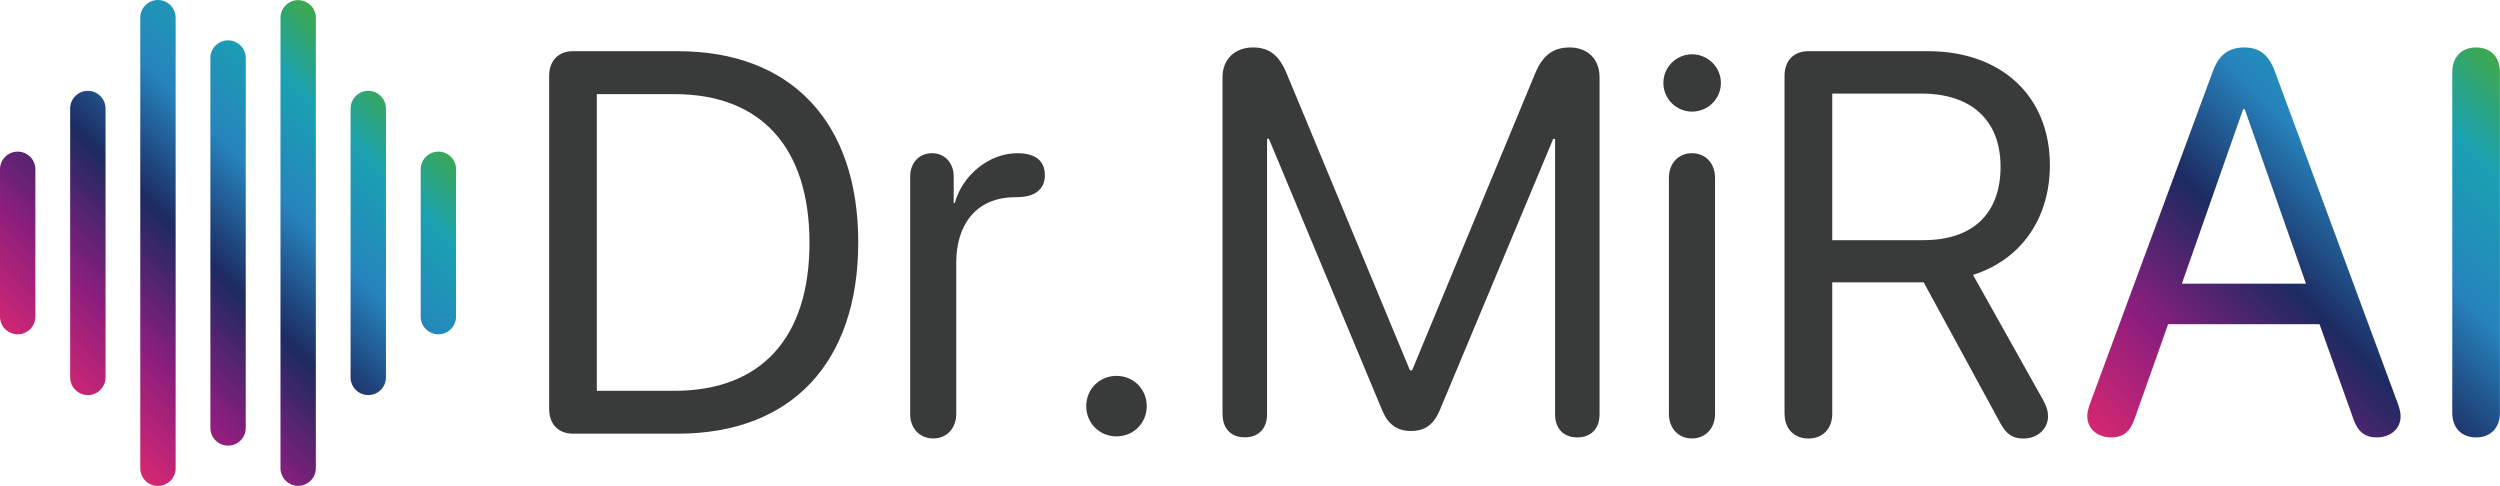 <svg width="360" height="70" viewBox="0 0 360 70" fill="none" xmlns="http://www.w3.org/2000/svg">
<g clip-path="url(#clip0_139_833)">
<path d="M22.746 69.979C21.334 69.979 20.2 68.835 20.2 67.433V2.546C20.2 1.144 21.344 0 22.746 0C24.148 0 25.292 1.144 25.292 2.546V67.423C25.292 68.825 24.148 69.969 22.746 69.969V69.979ZM42.936 69.959C41.524 69.959 40.39 68.815 40.39 67.413V2.566C40.39 1.164 41.534 0.02 42.936 0.02C44.339 0.02 45.482 1.164 45.482 2.566V67.413C45.482 68.815 44.339 69.959 42.936 69.959ZM32.841 64.171C31.429 64.171 30.295 63.027 30.295 61.624V8.355C30.295 6.942 31.439 5.808 32.841 5.808C34.244 5.808 35.387 6.952 35.387 8.355V61.624C35.387 63.037 34.244 64.171 32.841 64.171ZM12.651 56.89C11.239 56.89 10.105 55.746 10.105 54.344V15.625C10.105 14.213 11.249 13.079 12.651 13.079C14.053 13.079 15.197 14.223 15.197 15.625V54.344C15.197 55.756 14.053 56.89 12.651 56.89ZM53.031 56.89C51.619 56.89 50.485 55.746 50.485 54.344V15.625C50.485 14.213 51.629 13.079 53.031 13.079C54.434 13.079 55.577 14.223 55.577 15.625V54.344C55.577 55.756 54.434 56.89 53.031 56.89ZM2.546 48.138C1.144 48.138 0 47.004 0 45.592V24.377C0 22.965 1.144 21.831 2.546 21.831C3.949 21.831 5.092 22.975 5.092 24.377V45.592C5.092 47.004 3.949 48.138 2.546 48.138ZM63.126 48.138C61.714 48.138 60.58 46.994 60.58 45.592V24.377C60.58 22.965 61.724 21.831 63.126 21.831C64.529 21.831 65.672 22.975 65.672 24.377V45.592C65.672 47.004 64.529 48.138 63.126 48.138Z" fill="url(#paint0_linear_139_833)"/>
<path d="M79.08 58.899V10.921C79.08 8.742 80.412 7.37 82.511 7.37H97.589C113.93 7.37 123.587 17.564 123.587 34.89C123.587 52.216 113.97 62.45 97.589 62.45H82.511C80.412 62.45 79.08 61.078 79.08 58.899ZM97.131 56.274C109.613 56.274 116.565 48.635 116.565 34.97C116.565 21.304 109.653 13.556 97.131 13.556H85.942V56.274H97.131Z" fill="#393A3A"/>
<path d="M131.067 59.596V25.422C131.067 23.432 132.369 22.06 134.2 22.06C136.03 22.06 137.332 23.432 137.332 25.422V29.241H137.482C138.625 25.113 142.524 22.06 146.493 22.06C147.945 22.06 148.969 22.408 149.626 23.015C150.202 23.552 150.461 24.318 150.461 25.233C150.461 26.267 150.113 27.023 149.427 27.56C148.74 28.137 147.706 28.395 146.254 28.395C140.257 28.395 137.7 32.712 137.7 37.784V59.586C137.7 61.684 136.328 63.136 134.379 63.136C132.429 63.136 131.057 61.684 131.057 59.586L131.067 59.596Z" fill="#393A3A"/>
<path d="M156.418 58.482C156.418 56.035 158.328 54.125 160.775 54.125C163.221 54.125 165.131 56.035 165.131 58.482C165.131 60.928 163.221 62.838 160.775 62.838C158.328 62.838 156.418 60.928 156.418 58.482Z" fill="#393A3A"/>
<path d="M176.042 59.665V11.11C176.042 8.553 177.802 6.833 180.428 6.833C182.755 6.833 184.167 7.937 185.241 10.493L203.035 53.33H203.343L221.096 10.493C222.16 7.977 223.652 6.833 226.019 6.833C228.615 6.833 230.336 8.514 230.336 11.11V59.665C230.336 61.724 229.113 62.987 227.133 62.987C225.154 62.987 223.931 61.724 223.931 59.665V20.001H223.662L207.321 59.088C206.446 61.147 205.183 62.062 203.194 62.062C201.205 62.062 199.912 61.147 199.066 59.158L182.725 19.991H182.457V59.655C182.457 61.714 181.233 62.977 179.254 62.977C177.275 62.977 176.051 61.714 176.051 59.655L176.042 59.665Z" fill="#393A3A"/>
<path d="M239.526 11.945C239.526 9.657 241.396 7.817 243.653 7.817C245.911 7.817 247.811 9.647 247.811 11.945C247.811 14.242 245.941 16.073 243.653 16.073C241.366 16.073 239.526 14.203 239.526 11.945ZM240.322 59.596V25.611C240.322 23.512 241.694 22.06 243.643 22.06C245.593 22.06 246.965 23.512 246.965 25.611V59.586C246.965 61.684 245.593 63.136 243.643 63.136C241.694 63.136 240.322 61.684 240.322 59.586V59.596Z" fill="#393A3A"/>
<path d="M256.971 59.596V10.921C256.971 8.742 258.303 7.37 260.402 7.37H277.618C288.231 7.37 295.183 13.864 295.183 23.78C295.183 31.449 291.025 37.406 284.113 39.584L294.188 57.567C294.725 58.521 294.914 59.208 294.914 59.974C294.914 61.764 293.382 63.146 291.403 63.146C289.842 63.146 288.927 62.569 288.042 60.928L277.012 40.659H263.843V59.596C263.843 61.734 262.471 63.146 260.412 63.146C258.353 63.146 256.981 61.734 256.981 59.596H256.971ZM277.012 34.582C284.073 34.582 288.081 30.762 288.081 24.009C288.081 17.256 283.805 13.477 276.703 13.477H263.843V34.592H277.012V34.582Z" fill="#393A3A"/>
<path d="M300.563 59.974C300.563 59.476 300.683 58.909 300.981 58.064L318.695 10.155C319.53 7.907 320.943 6.833 323.2 6.833C325.299 6.833 326.671 7.867 327.517 10.115L345.27 58.064C345.578 58.899 345.688 59.476 345.688 59.974C345.688 61.734 344.236 62.987 342.256 62.987C340.536 62.987 339.541 62.181 338.895 60.351L334.011 46.686H312.21L307.366 60.351C306.72 62.181 305.725 62.987 304.005 62.987C302.016 62.987 300.573 61.724 300.573 59.974H300.563ZM332.062 40.848L323.24 15.724H323.011L314.189 40.848H332.052H332.062ZM353.127 59.436V10.383C353.127 8.205 354.46 6.833 356.559 6.833C358.657 6.833 359.99 8.205 359.99 10.383V59.436C359.99 61.614 358.657 62.987 356.559 62.987C354.46 62.987 353.127 61.614 353.127 59.436Z" fill="url(#paint1_linear_139_833)"/>
</g>
<defs>
<linearGradient id="paint0_linear_139_833" x1="9.767" y1="58.054" x2="55.896" y2="11.925" gradientUnits="userSpaceOnUse">
<stop stop-color="#D52771"/>
<stop offset="0.21" stop-color="#8A1E7E"/>
<stop offset="0.44" stop-color="#1D2A61"/>
<stop offset="0.65" stop-color="#2683BD"/>
<stop offset="0.85" stop-color="#1AA1B2"/>
<stop offset="1" stop-color="#3EA84B"/>
</linearGradient>
<linearGradient id="paint1_linear_139_833" x1="306.969" y1="67.582" x2="362.914" y2="11.637" gradientUnits="userSpaceOnUse">
<stop stop-color="#D52771"/>
<stop offset="0.21" stop-color="#8A1E7E"/>
<stop offset="0.44" stop-color="#1D2A61"/>
<stop offset="0.65" stop-color="#2683BD"/>
<stop offset="0.85" stop-color="#1AA1B2"/>
<stop offset="1" stop-color="#3EA84B"/>
</linearGradient>
<clipPath id="clip0_139_833">
<rect width="360" height="69.979" fill="white"/>
</clipPath>
</defs>
</svg>
